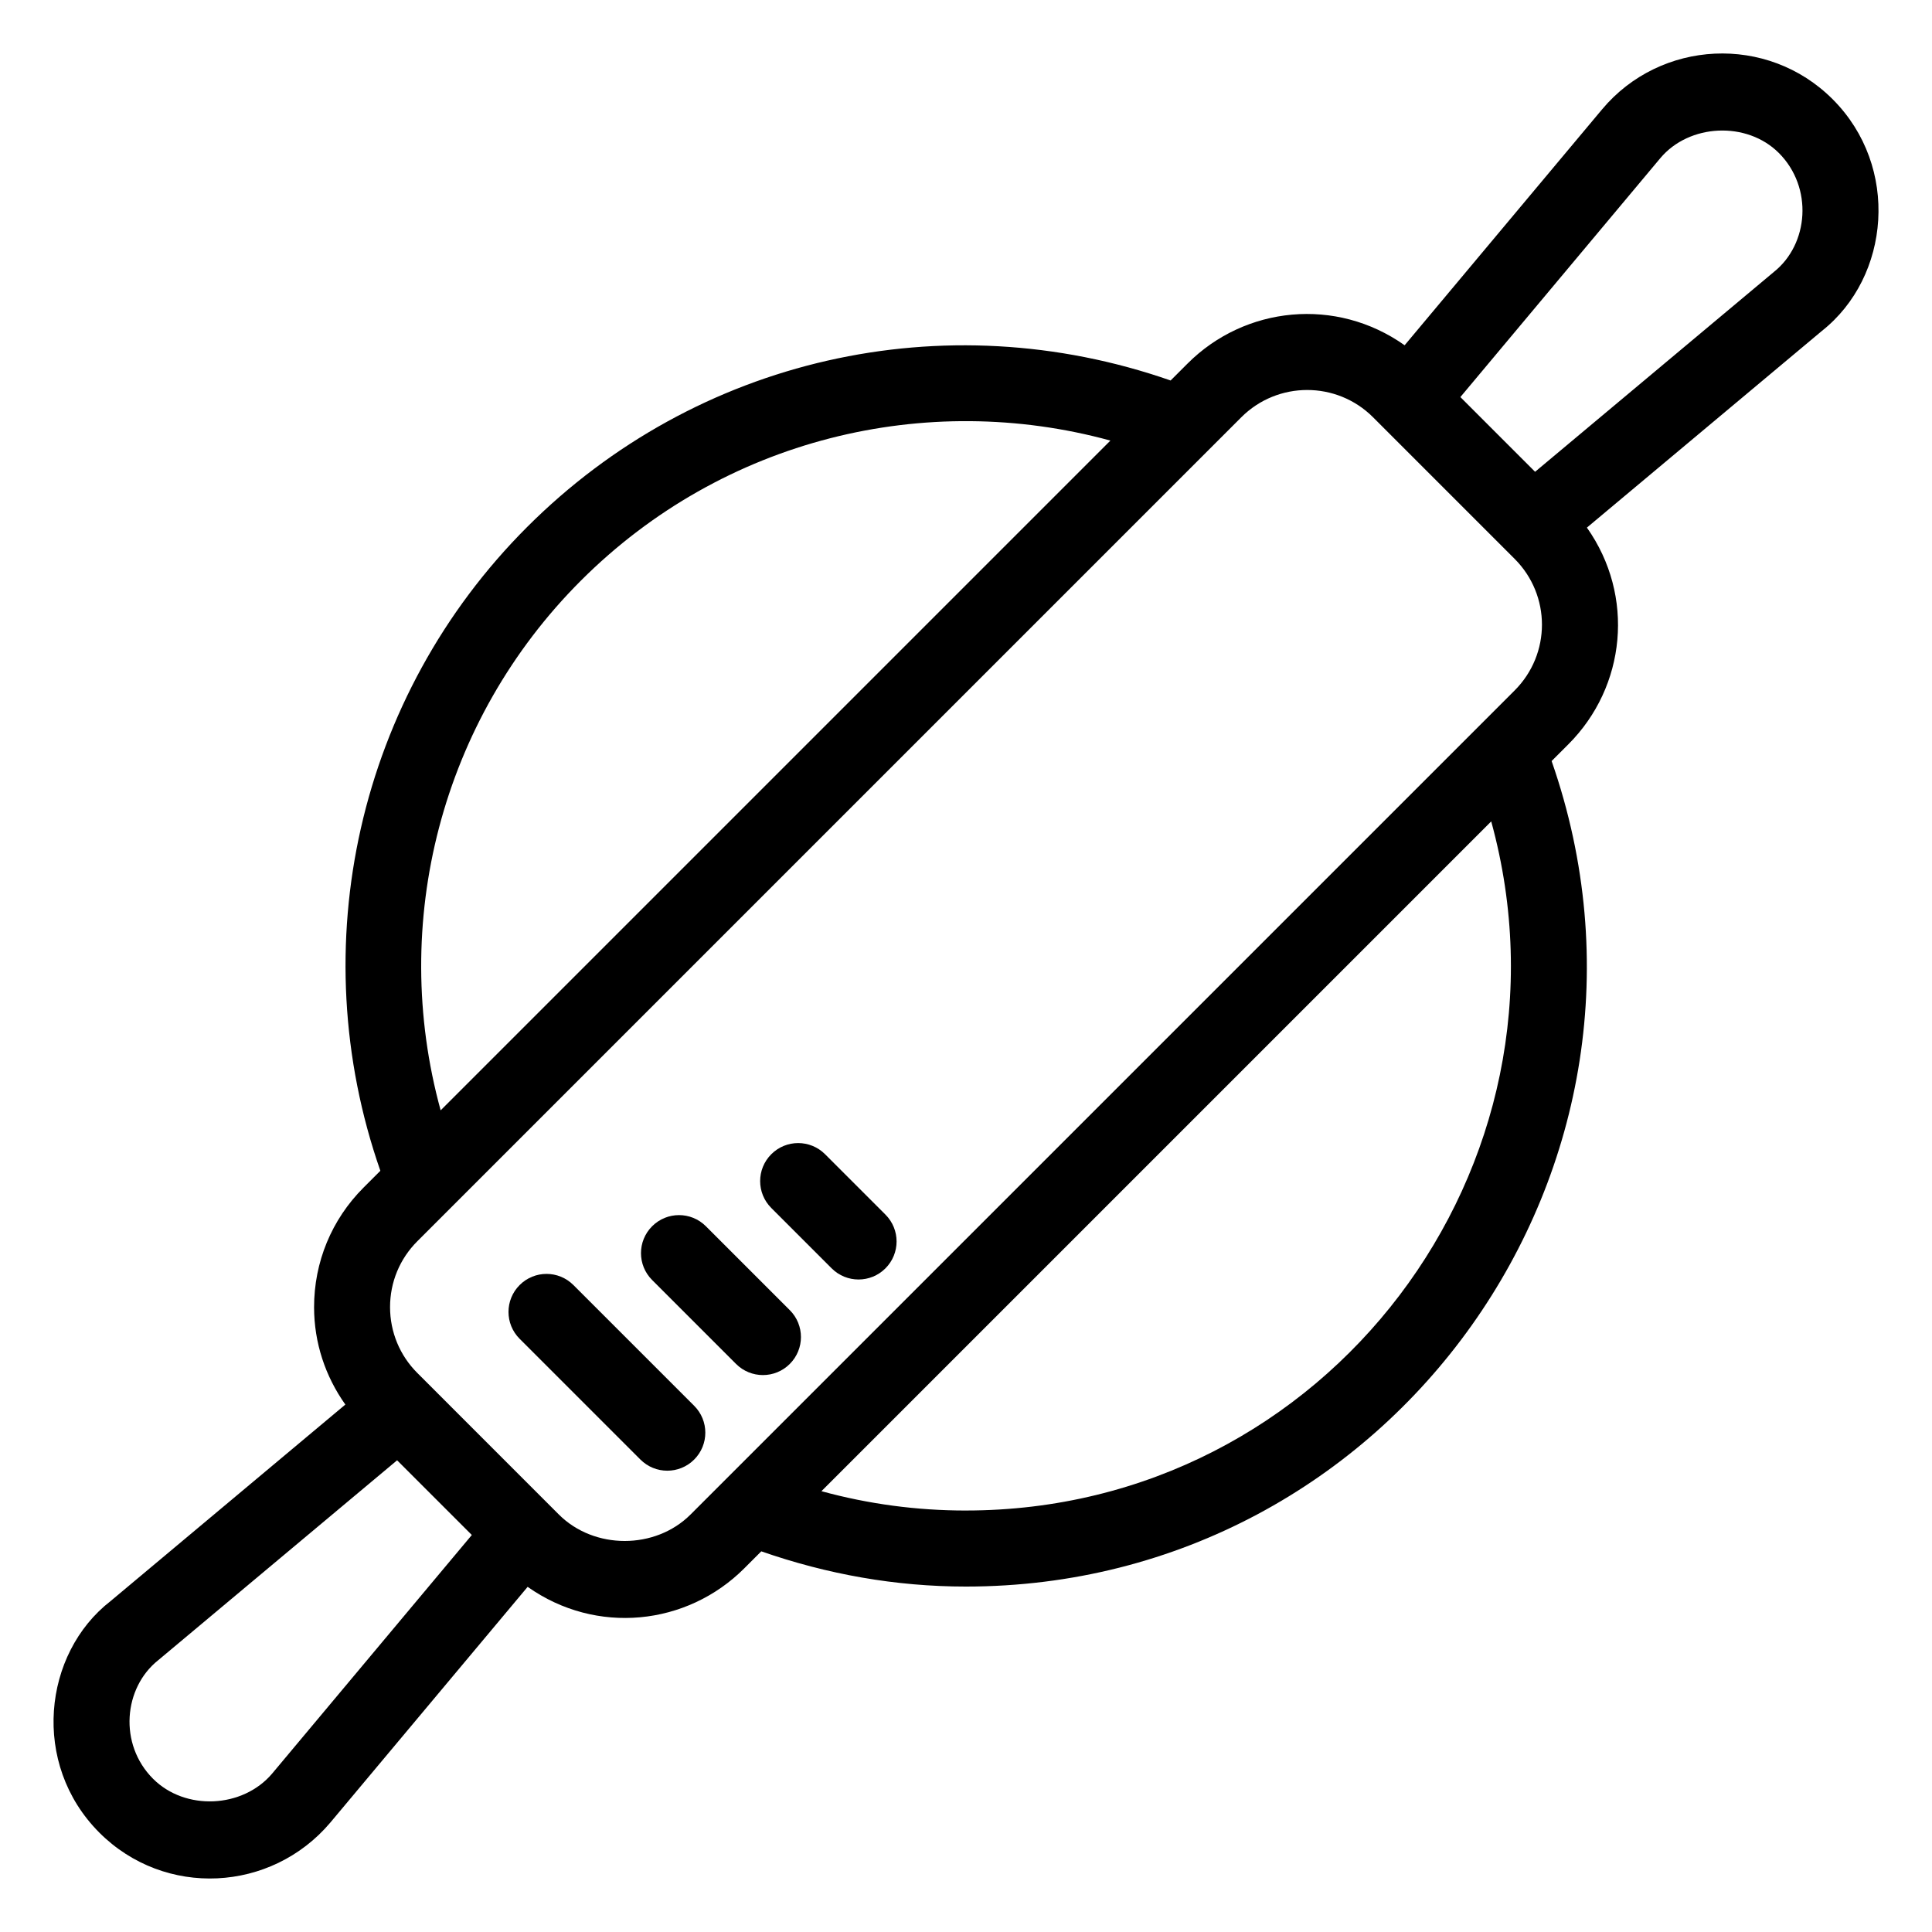 <?xml version="1.0" encoding="UTF-8"?>
<!-- Uploaded to: ICON Repo, www.iconrepo.com, Generator: ICON Repo Mixer Tools -->
<svg fill="#000000" width="800px" height="800px" version="1.1" viewBox="144 144 512 512" xmlns="http://www.w3.org/2000/svg">
 <g>
  <path d="m170.31 629.65c17.414 17.414 45.609 15.801 61.211-2.629l52.309-62.492c18.156 12.836 42.207 10.312 57.422-4.914l4.496-4.496c17.434 6.082 35.605 9.336 54.215 9.336 113.07 0 192.62-111.63 155.23-218.77l4.438-4.438c15.289-15.289 17.688-39.344 4.914-57.426l62.262-52.113c18.141-14.344 20.738-43.531 2.863-61.41-17.324-17.324-45.652-15.793-61.125 2.707l-52.305 62.492c-18.137-12.863-42.293-10.387-57.516 4.836l-4.5 4.5c-60.055-20.945-125.7-6.012-170.54 38.836-44.82 44.812-59.66 111.1-38.887 170.6l-4.445 4.445c-8.477 8.473-13.133 19.75-13.121 31.742 0.012 9.391 2.969 18.273 8.289 25.766l-62.191 52.059c-17.945 13.902-21.168 43.199-3.012 61.371zm229.65-85.344c-13.035 0-25.848-1.723-38.27-5.125l177.5-177.5c25.113 91.453-43.543 182.62-139.23 182.62zm184.03-358.38c7.676-9.16 22.938-9.871 31.422-1.387 9.125 9.137 7.93 24.156-1.309 31.52l-63.289 52.969-9.918-9.914-9.883-9.887zm-76.125 68.645c2.703 2.703 37.129 37.137 35.223 35.227l2.293 2.293c9.664 9.664 9.676 25.23 0 34.902l-218.38 218.37c-9.348 9.348-25.551 9.348-34.898 0l-37.516-37.52c-4.644-4.644-7.207-10.832-7.219-17.426-0.004-6.602 2.559-12.801 7.219-17.465 41.852-41.852 176.87-176.88 218.38-218.38 9.633-9.617 25.246-9.633 34.898-0.004zm-247.09 183.68c-13.652-49.691 0.152-103.36 37.141-140.35 37.805-37.805 91.617-50.496 140.35-37.141-13.938 13.938-160.4 160.4-177.49 177.49zm-74.832 145.71 63.293-52.969 19.801 19.797-52.93 63.242c-7.797 9.191-23.016 9.91-31.551 1.359-9.16-9.168-7.824-24.113 1.387-31.43z"/>
  <path d="m331.07 468.97c-3.938-3.938-10.312-3.938-14.25 0s-3.938 10.312 0 14.246l22.238 22.238c3.938 3.938 10.312 3.938 14.246 0 3.938-3.938 3.938-10.312 0-14.25z"/>
  <path d="m362.65 449.88c-3.938-3.938-10.312-3.938-14.25 0s-3.938 10.312 0 14.246l16 16c3.938 3.938 10.312 3.938 14.25 0s3.938-10.312 0-14.246z"/>
  <path d="m295.96 484.55c-3.938-3.938-10.312-3.938-14.25 0s-3.938 10.312 0 14.246l32.004 32c3.938 3.938 10.312 3.938 14.25 0s3.938-10.312 0-14.246z"/>
 </g>
</svg>